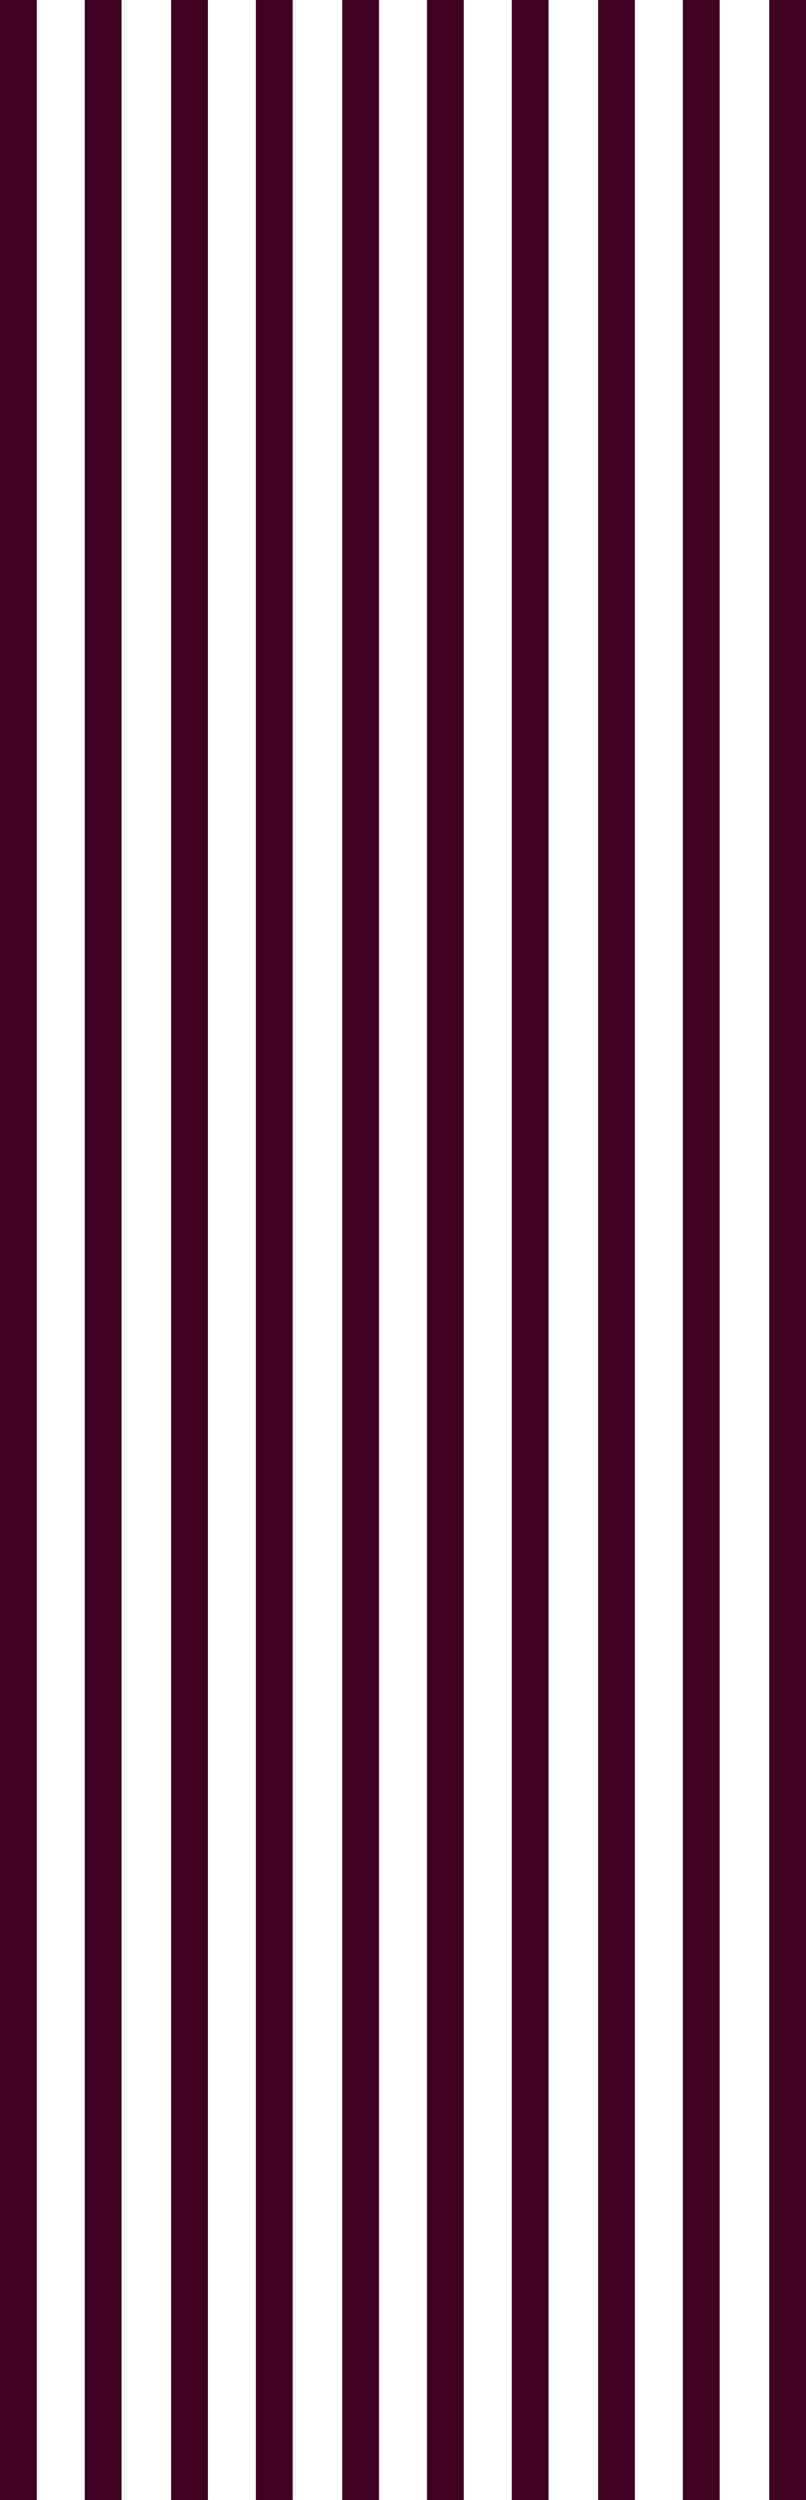 <?xml version="1.0" encoding="utf-8"?>
<!-- Generator: Adobe Illustrator 25.4.1, SVG Export Plug-In . SVG Version: 6.00 Build 0)  -->
<svg version="1.1" id="Layer_1" xmlns="http://www.w3.org/2000/svg" xmlns:xlink="http://www.w3.org/1999/xlink" x="0px" y="0px"
	 viewBox="0 0 50.4 156.3" style="enable-background:new 0 0 50.4 156.3;" xml:space="preserve">
<style type="text/css">
	.st0{fill:#3E0021;}
	.st1{clip-path:url(#SVGID_00000022560238774092155660000012639807742404306606_);fill:none;stroke:#000000;stroke-miterlimit:10;}
	.st2{clip-path:url(#SVGID_00000038409482445303561760000004432151271683228827_);fill:none;stroke:#000000;stroke-miterlimit:10;}
	.st3{fill:#804D2C;}
	.st4{fill:none;}
	.st5{clip-path:url(#SVGID_00000119820957657106344460000000539122598542943626_);fill:#E2BA30;}
	.st6{clip-path:url(#SVGID_00000080207943570073468370000017872039245108729736_);}
	.st7{clip-path:url(#SVGID_00000041253945364779735440000005008645022181476284_);}
	.st8{clip-path:url(#SVGID_00000080207943570073468370000017872039245108729736_);fill:#F0D1A0;}
	.st9{clip-path:url(#SVGID_00000080207943570073468370000017872039245108729736_);fill:#804D2C;}
	.st10{clip-path:url(#SVGID_00000067236915045257805090000007961982530430783635_);fill:#804D2C;}
	.st11{clip-path:url(#SVGID_00000067236915045257805090000007961982530430783635_);fill:#F0D1A0;}
	.st12{clip-path:url(#SVGID_00000067236915045257805090000007961982530430783635_);fill:none;stroke:#000000;stroke-miterlimit:10;}
	.st13{clip-path:url(#SVGID_00000007406321005332936390000002133456590119569054_);}
	.st14{clip-path:url(#SVGID_00000007406321005332936390000002133456590119569054_);fill:#F0D1A0;}
	.st15{clip-path:url(#SVGID_00000007406321005332936390000002133456590119569054_);fill:#804D2C;}
	.st16{clip-path:url(#SVGID_00000134231965349359505630000005522824274152147634_);fill:#804D2C;}
	.st17{clip-path:url(#SVGID_00000134231965349359505630000005522824274152147634_);fill:#F0D1A0;}
	.st18{clip-path:url(#SVGID_00000134231965349359505630000005522824274152147634_);fill:none;stroke:#000000;stroke-miterlimit:10;}
	.st19{clip-path:url(#SVGID_00000111877201974717142150000013521474220295690170_);fill:#3E0021;}
	.st20{clip-path:url(#SVGID_00000111877201974717142150000013521474220295690170_);}
	.st21{clip-path:url(#SVGID_00000142145055380294679210000012916762819244946350_);fill:none;stroke:#000000;stroke-miterlimit:10;}
	.st22{clip-path:url(#SVGID_00000032624365292400470250000009270895320914561456_);}
	.st23{clip-path:url(#SVGID_00000158739432658395848890000002518530814106275775_);}
	.st24{clip-path:url(#SVGID_00000093140075869786819890000016119285604153233048_);}
	.st25{clip-path:url(#SVGID_00000165209518165583318640000007949672234317145991_);}
	.st26{clip-path:url(#SVGID_00000167377256476064425500000000548482624634009238_);fill:none;stroke:#000000;stroke-miterlimit:10;}
	.st27{clip-path:url(#SVGID_00000165209518165583318640000007949672234317145991_);fill:#C69A47;}
	.st28{clip-path:url(#SVGID_00000165209518165583318640000007949672234317145991_);fill:#804D2C;}
	.st29{clip-path:url(#SVGID_00000120530453249955003450000009056676161378734015_);fill:#804D2C;}
	.st30{clip-path:url(#SVGID_00000120530453249955003450000009056676161378734015_);fill:#C69A47;}
	.st31{clip-path:url(#SVGID_00000025441975961808114070000007974651973841599629_);}
	.st32{clip-path:url(#SVGID_00000132779421893932332160000002088257363374985653_);}
	.st33{clip-path:url(#SVGID_00000145018669139465800310000013015031845793257649_);}
	.st34{clip-path:url(#SVGID_00000091717228917036792080000001546417869970089894_);}
	.st35{clip-path:url(#SVGID_00000157272459573039934240000013750049078162159268_);}
	.st36{clip-path:url(#SVGID_00000011717021531271242870000015427635223459610796_);}
	
		.st37{clip-path:url(#SVGID_00000018221663385644699450000016372252957801106327_);fill:none;stroke:#C69A47;stroke-width:4;stroke-miterlimit:10;}
	
		.st38{clip-path:url(#SVGID_00000018221663385644699450000016372252957801106327_);fill:none;stroke:#C69A47;stroke-width:2;stroke-miterlimit:10;}
	.st39{clip-path:url(#SVGID_00000018221663385644699450000016372252957801106327_);fill:none;stroke:#C69A47;stroke-miterlimit:10;}
	.st40{clip-path:url(#SVGID_00000053546985986536065060000000128510113989719202_);}
	.st41{clip-path:url(#SVGID_00000139985462988164380290000015252141717069780127_);}
	.st42{clip-path:url(#SVGID_00000068639763167983840780000012416655073373152682_);fill:none;stroke:#000000;stroke-miterlimit:10;}
	.st43{clip-path:url(#SVGID_00000053546985986536065060000000128510113989719202_);fill:#3E0021;}
	.st44{clip-path:url(#SVGID_00000100352359232451242690000005456578424396911528_);}
	.st45{clip-path:url(#SVGID_00000001657533514268048310000013187176720683509927_);fill:none;stroke:#000000;stroke-miterlimit:10;}
	.st46{clip-path:url(#SVGID_00000078733102867098747980000017616070023581011368_);}
	.st47{clip-path:url(#SVGID_00000089564568129640801480000006472905261771306883_);fill:none;stroke:#000000;stroke-miterlimit:10;}
	.st48{clip-path:url(#SVGID_00000137848687744308034640000005085746708438214529_);}
	.st49{clip-path:url(#SVGID_00000045615825895294669220000016054230793768028550_);fill:none;stroke:#000000;stroke-miterlimit:10;}
	.st50{clip-path:url(#SVGID_00000107587787282661243830000008780513657617547660_);}
	.st51{clip-path:url(#SVGID_00000034073340277192539260000001424451416724418703_);}
	.st52{clip-path:url(#SVGID_00000147195083947328753880000016825495839588508059_);}
	.st53{clip-path:url(#SVGID_00000100351751535382540590000015654372895142883478_);}
	.st54{clip-path:url(#SVGID_00000069361123765247129360000004535376364911438527_);fill:#3E0021;}
	.st55{clip-path:url(#SVGID_00000069361123765247129360000004535376364911438527_);}
	.st56{clip-path:url(#SVGID_00000117637877743845249320000009968885619083940508_);fill:none;stroke:#000000;stroke-miterlimit:10;}
	
		.st57{clip-path:url(#SVGID_00000129196325386749988120000016300186420505744791_);fill:none;stroke:#C69A47;stroke-width:6;stroke-miterlimit:10;}
	
		.st58{clip-path:url(#SVGID_00000129196325386749988120000016300186420505744791_);fill:none;stroke:#C69A47;stroke-width:4;stroke-miterlimit:10;}
	
		.st59{clip-path:url(#SVGID_00000129196325386749988120000016300186420505744791_);fill:none;stroke:#C69A47;stroke-width:2;stroke-miterlimit:10;}
	.st60{clip-path:url(#SVGID_00000129196325386749988120000016300186420505744791_);fill:none;stroke:#C69A47;stroke-miterlimit:10;}
	.st61{clip-path:url(#SVGID_00000129196325386749988120000016300186420505744791_);fill:#C69A47;}
	.st62{clip-path:url(#SVGID_00000129196325386749988120000016300186420505744791_);fill:#804D2C;}
	.st63{clip-path:url(#SVGID_00000070818789861515530810000010028432045578917763_);}
	.st64{clip-path:url(#SVGID_00000052090511588202067690000016095375523919571876_);}
	.st65{clip-path:url(#SVGID_00000138543222441546641250000003401902605272566149_);}
	.st66{clip-path:url(#SVGID_00000050655746642440761420000007416912447504517768_);}
	.st67{clip-path:url(#SVGID_00000005232995594956789640000015394181245115156399_);fill:none;stroke:#000000;stroke-miterlimit:10;}
	.st68{clip-path:url(#SVGID_00000005228843318987709250000010086182196683634337_);}
	.st69{clip-path:url(#SVGID_00000155125950262964562210000000961607032843851955_);fill:#616262;}
	.st70{clip-path:url(#SVGID_00000155125950262964562210000000961607032843851955_);fill:#FFFFFF;}
	
		.st71{clip-path:url(#SVGID_00000155125950262964562210000000961607032843851955_);fill:none;stroke:#231F20;stroke-width:9.000000e-03;stroke-miterlimit:10;}
	.st72{clip-path:url(#SVGID_00000155125950262964562210000000961607032843851955_);fill:#1D1F1E;}
	.st73{clip-path:url(#SVGID_00000155125950262964562210000000961607032843851955_);fill:#F4F6F6;}
	.st74{clip-path:url(#SVGID_00000155125950262964562210000000961607032843851955_);fill:#BE2528;}
	.st75{clip-path:url(#SVGID_00000155125950262964562210000000961607032843851955_);fill:#231F20;}
	.st76{clip-path:url(#SVGID_00000003075782912611483570000002235083792682293415_);}
	.st77{clip-path:url(#SVGID_00000005265611973472830590000009114582159635369885_);}
	.st78{clip-path:url(#SVGID_00000176041141495884974120000014672792286310802059_);}
	.st79{clip-path:url(#SVGID_00000028318982824576216100000013294682720428753570_);}
	.st80{clip-path:url(#SVGID_00000166636685284589018010000011226285606805758849_);}
	.st81{clip-path:url(#SVGID_00000166636685284589018010000011226285606805758849_);fill:#C69A47;}
	.st82{clip-path:url(#SVGID_00000166636685284589018010000011226285606805758849_);fill:#804D2C;}
	.st83{clip-path:url(#SVGID_00000088095515334268834230000009333123312247347362_);fill:#804D2C;}
	.st84{clip-path:url(#SVGID_00000088095515334268834230000009333123312247347362_);fill:#C69A47;}
	.st85{clip-path:url(#SVGID_00000088095515334268834230000009333123312247347362_);fill:none;stroke:#000000;stroke-miterlimit:10;}
	.st86{clip-path:url(#SVGID_00000026121722195038448720000006194277065624972695_);}
	.st87{clip-path:url(#SVGID_00000124153906886270615420000005251310489780457147_);}
	.st88{clip-path:url(#SVGID_00000096743970297035436160000008532379432409787058_);}
	.st89{clip-path:url(#SVGID_00000125566600980657038700000011118270662336971963_);}
	.st90{clip-path:url(#SVGID_00000125566600980657038700000011118270662336971963_);fill:#3E0021;}
	.st91{clip-path:url(#SVGID_00000121242125399520730030000001729746167977613999_);fill:none;stroke:#000000;stroke-miterlimit:10;}
	.st92{clip-path:url(#SVGID_00000036964870085970584720000000344156039143831716_);}
	.st93{clip-path:url(#SVGID_00000044865407388201618070000018294003977146615203_);}
	.st94{clip-path:url(#SVGID_00000092434747788631642460000005487325061648217474_);}
	.st95{clip-path:url(#SVGID_00000075146973169419412510000009257849463807763102_);}
	.st96{clip-path:url(#SVGID_00000129898689959454383180000014534919613288754826_);}
	.st97{clip-path:url(#SVGID_00000075146973169419412510000009257849463807763102_);fill:#3E0021;}
	.st98{clip-path:url(#SVGID_00000068639027736400847350000011185683689149489574_);fill:none;stroke:#000000;stroke-miterlimit:10;}
	.st99{clip-path:url(#SVGID_00000012443148535393801050000011566509961797760409_);}
	.st100{clip-path:url(#SVGID_00000012443148535393801050000011566509961797760409_);fill:#3E0021;}
	
		.st101{clip-path:url(#SVGID_00000030469872573995748830000015174841191532668304_);fill:none;stroke:#000000;stroke-miterlimit:10;}
	.st102{clip-path:url(#SVGID_00000051357508991702616150000005621746492505814422_);}
	.st103{clip-path:url(#SVGID_00000033332301540220109140000004356779898820001937_);}
	.st104{clip-path:url(#SVGID_00000016787707542303813650000010235318453788615056_);}
	.st105{clip-path:url(#SVGID_00000142169367794695287690000002942155624672605855_);}
	.st106{clip-path:url(#SVGID_00000065776616655207884000000012109204472447897518_);}
	
		.st107{clip-path:url(#SVGID_00000101817643130630998830000003515469966730431161_);fill:none;stroke:#000000;stroke-miterlimit:10;}
	.st108{clip-path:url(#SVGID_00000142169367794695287690000002942155624672605855_);fill:#C69A47;}
	.st109{clip-path:url(#SVGID_00000142169367794695287690000002942155624672605855_);fill:#804D2C;}
	.st110{clip-path:url(#SVGID_00000045593995002710138530000013019529056695312032_);fill:#804D2C;}
	.st111{clip-path:url(#SVGID_00000045593995002710138530000013019529056695312032_);fill:#C69A47;}
	.st112{clip-path:url(#SVGID_00000012464546300433393020000003146876905322136966_);}
	.st113{clip-path:url(#SVGID_00000145037422954497296010000013946071824611635115_);}
	.st114{clip-path:url(#SVGID_00000139273046502340613600000001802617126770554294_);}
	.st115{clip-path:url(#SVGID_00000059271315483233062940000009239121123584591775_);}
	.st116{clip-path:url(#SVGID_00000103945136052839995610000013574873401636322751_);}
	.st117{clip-path:url(#SVGID_00000164476380236099387030000003396555532721142972_);}
	
		.st118{clip-path:url(#SVGID_00000130618616524102107360000017923026485282344877_);fill:none;stroke:#000000;stroke-miterlimit:10;}
	.st119{clip-path:url(#SVGID_00000072267965679789700470000008238054581985489846_);}
	.st120{clip-path:url(#SVGID_00000103242671247239096940000004488667826798744979_);}
	.st121{clip-path:url(#SVGID_00000160873558591824296110000012419916797281512836_);}
	.st122{clip-path:url(#SVGID_00000180367668902206399690000001291658559492683911_);}
	.st123{clip-path:url(#SVGID_00000101089361605830680580000004372842463601738647_);}
	
		.st124{clip-path:url(#SVGID_00000043454162430317369770000009455633647095962265_);fill:none;stroke:#000000;stroke-miterlimit:10;}
	.st125{clip-path:url(#SVGID_00000036225241346830507180000004248862211702202763_);}
	.st126{clip-path:url(#SVGID_00000135667263258007133830000013388167510259621784_);}
	.st127{clip-path:url(#SVGID_00000040532537242139155000000007596397058074560398_);}
	.st128{clip-path:url(#SVGID_00000080905009873674544590000000403924706593136304_);}
	.st129{clip-path:url(#SVGID_00000137119343910207070010000016003629953879285632_);}
	
		.st130{clip-path:url(#SVGID_00000051379763029770371700000000711186797348320167_);fill:none;stroke:#000000;stroke-miterlimit:10;}
	.st131{clip-path:url(#SVGID_00000178914094352572936010000007882937710476954010_);}
	.st132{clip-path:url(#SVGID_00000155863954224389159750000014682930348593143728_);}
	
		.st133{clip-path:url(#SVGID_00000129916262190556605620000001957951364467743126_);fill:none;stroke:#000000;stroke-miterlimit:10;}
	.st134{clip-path:url(#SVGID_00000102505253640005950170000013269291861373151363_);}
	.st135{clip-path:url(#SVGID_00000086690702158653493100000012611270227021161387_);}
	.st136{clip-path:url(#SVGID_00000083786909834321178350000012407417392908482205_);}
	.st137{clip-path:url(#SVGID_00000169558739081609602010000010624171004925951384_);}
	.st138{clip-path:url(#SVGID_00000047040068310703490200000003982015448008147089_);}
	.st139{clip-path:url(#SVGID_00000134251014021015877380000001867065135518858386_);}
	.st140{clip-path:url(#SVGID_00000180367998739955038590000011010039639179960487_);}
	.st141{clip-path:url(#SVGID_00000042018284228372423160000002951921444368367547_);}
	.st142{clip-path:url(#SVGID_00000010280536758268797600000008296558333359375488_);}
	.st143{clip-path:url(#SVGID_00000160911482669261519000000009759326026510314112_);}
	.st144{clip-path:url(#SVGID_00000036933924814317463050000000572485422261475743_);}
	
		.st145{clip-path:url(#SVGID_00000142870428086387515310000018427207658495462785_);fill:none;stroke:#000000;stroke-miterlimit:10;}
	.st146{clip-path:url(#SVGID_00000039119013169017449550000010139151849367436677_);}
	.st147{clip-path:url(#SVGID_00000023245545787186105570000004587256618957491592_);}
	.st148{clip-path:url(#SVGID_00000078724729832705238720000013552342803952218017_);}
	.st149{clip-path:url(#SVGID_00000114047616775223926920000012558571074275893403_);}
	.st150{clip-path:url(#SVGID_00000134227875892743747600000005458719080075713462_);}
	.st151{clip-path:url(#SVGID_00000055697126764369113630000016730100923102351247_);}
	.st152{clip-path:url(#SVGID_00000053532728216180377950000016936026098687024831_);}
	
		.st153{clip-path:url(#SVGID_00000176027154583875596770000010723131932979827116_);fill:none;stroke:#000000;stroke-miterlimit:10;}
	.st154{clip-path:url(#SVGID_00000103953442042001844450000002587893033697007023_);}
	.st155{clip-path:url(#SVGID_00000160183818078646637950000009968297888147820961_);}
	.st156{clip-path:url(#SVGID_00000160183818078646637950000009968297888147820961_);fill:#3E0021;}
	
		.st157{clip-path:url(#SVGID_00000157292913736523041130000012266522968134013857_);fill:none;stroke:#000000;stroke-miterlimit:10;}
	.st158{clip-path:url(#SVGID_00000062170294612761625860000014274923804458570660_);}
	.st159{clip-path:url(#SVGID_00000178164039405420451240000001728020299392261044_);}
	.st160{clip-path:url(#SVGID_00000163031676475688909990000017807508776999017407_);}
	.st161{clip-path:url(#SVGID_00000108268436743057164030000006368517748436894879_);}
	.st162{clip-path:url(#SVGID_00000035519117227130570310000010875600891178777737_);}
	.st163{clip-path:url(#SVGID_00000130613249569542387300000006542438634712518032_);}
	
		.st164{clip-path:url(#SVGID_00000119077824739998862540000003528003225549777307_);fill:none;stroke:#000000;stroke-miterlimit:10;}
	.st165{clip-path:url(#SVGID_00000077312705402127882500000006490351027637031818_);}
	.st166{clip-path:url(#SVGID_00000013165881630458437280000012624794338910411681_);fill:#3E0021;}
	.st167{clip-path:url(#SVGID_00000013165881630458437280000012624794338910411681_);}
	
		.st168{clip-path:url(#SVGID_00000019653532686063977550000010244852466446816418_);fill:none;stroke:#000000;stroke-miterlimit:10;}
	
		.st169{clip-path:url(#SVGID_00000040540393741072617850000010482447485314765189_);fill:none;stroke:#000000;stroke-miterlimit:10;}
	
		.st170{clip-path:url(#SVGID_00000039813236075420867200000015605255937296965013_);fill:none;stroke:#000000;stroke-miterlimit:10;}
	
		.st171{clip-path:url(#SVGID_00000150796829260869790600000012073341483358030987_);fill:none;stroke:#000000;stroke-miterlimit:10;}
	.st172{clip-path:url(#SVGID_00000003784974062080541650000003133240976619910279_);fill:#3E0021;}
	.st173{clip-path:url(#SVGID_00000003784974062080541650000003133240976619910279_);}
	
		.st174{clip-path:url(#SVGID_00000165196142313481998570000005801986203835614870_);fill:none;stroke:#000000;stroke-miterlimit:10;}
	
		.st175{clip-path:url(#SVGID_00000023266782526701923660000010688006577698425008_);fill:none;stroke:#000000;stroke-miterlimit:10;}
	
		.st176{clip-path:url(#SVGID_00000129909438106810134580000015027114950393917348_);fill:none;stroke:#000000;stroke-miterlimit:10;}
	
		.st177{clip-path:url(#SVGID_00000077286463529313901640000005559824297731502488_);fill:none;stroke:#000000;stroke-miterlimit:10;}
	.st178{clip-path:url(#SVGID_00000145045425382514817360000011591234510316605323_);}
	.st179{clip-path:url(#SVGID_00000070821136384337648470000003467536238593716612_);}
	.st180{clip-path:url(#SVGID_00000161598857754797517310000014040095431008265878_);}
	.st181{clip-path:url(#SVGID_00000145045425382514817360000011591234510316605323_);fill:#3E0021;}
	
		.st182{clip-path:url(#SVGID_00000042722187669191039150000005558415663998110366_);fill:none;stroke:#000000;stroke-miterlimit:10;}
	.st183{clip-path:url(#SVGID_00000069364514895691984910000015371214552341885356_);}
	.st184{clip-path:url(#SVGID_00000123436364134245078650000002885875328462162849_);}
	
		.st185{clip-path:url(#SVGID_00000106136735126179895420000005866657296407200930_);fill:none;stroke:#000000;stroke-miterlimit:10;}
	.st186{clip-path:url(#SVGID_00000034083844671459787210000015335973296082734763_);}
	.st187{clip-path:url(#SVGID_00000041254865771656423780000017089260369781828737_);}
	
		.st188{clip-path:url(#SVGID_00000063624828332380342820000014048205294981472133_);fill:none;stroke:#000000;stroke-miterlimit:10;}
	.st189{clip-path:url(#SVGID_00000041254865771656423780000017089260369781828737_);fill:#3E0021;}
	
		.st190{clip-path:url(#SVGID_00000080209007824515328930000011307808453815688868_);fill:none;stroke:#000000;stroke-miterlimit:10;}
	.st191{clip-path:url(#SVGID_00000041254865771656423780000017089260369781828737_);fill:#414042;}
	.st192{clip-path:url(#SVGID_00000041254865771656423780000017089260369781828737_);fill:#FFFFFF;}
	.st193{clip-path:url(#SVGID_00000176755041221786269490000005211384304897090735_);}
	.st194{clip-path:url(#SVGID_00000160883114497275864320000011212281467910640285_);}
	
		.st195{clip-path:url(#SVGID_00000045615998466113746080000003428377927572722563_);fill:none;stroke:#000000;stroke-miterlimit:10;}
	.st196{clip-path:url(#SVGID_00000158729924137499279720000000804836729015793555_);}
	.st197{clip-path:url(#SVGID_00000142865171332667869880000014117187421019219121_);}
	.st198{clip-path:url(#SVGID_00000042700600059541148400000014563743486346711714_);}
	.st199{clip-path:url(#SVGID_00000160883114497275864320000011212281467910640285_);fill:#606161;}
	.st200{clip-path:url(#SVGID_00000073710025789280056390000015395560037023983518_);}
	.st201{clip-path:url(#SVGID_00000021841660277420055620000006707863343658758794_);}
	.st202{clip-path:url(#SVGID_00000182528073585682703700000009135076554097657009_);}
	.st203{clip-path:url(#SVGID_00000021841660277420055620000006707863343658758794_);fill:#C69A47;}
	.st204{clip-path:url(#SVGID_00000021841660277420055620000006707863343658758794_);fill:#804D2C;}
	.st205{clip-path:url(#SVGID_00000022526545405489926590000012091179777668059279_);fill:#FFFFFF;}
	.st206{clip-path:url(#SVGID_00000022526545405489926590000012091179777668059279_);fill:#C69A47;}
	
		.st207{clip-path:url(#SVGID_00000022526545405489926590000012091179777668059279_);fill:none;stroke:#000000;stroke-miterlimit:10;}
</style>
<g>
	<path class="st0" d="M45,156.3h-2.3V0H45V156.3z M48.1,156.3h2.3V0h-2.3V156.3z M10.7,156.3H13V0h-2.3V156.3z M16,156.3h2.3V0H16
		V156.3z M5.3,156.3h2.3V0H5.3V156.3z M0,156.3h2.3V0H0V156.3z M26.7,156.3H29V0h-2.3V156.3z M32,156.3h2.3V0H32V156.3z M37.4,156.3
		h2.3V0h-2.3V156.3z M21.4,156.3h2.3V0h-2.3V156.3z"/>
</g>
</svg>

